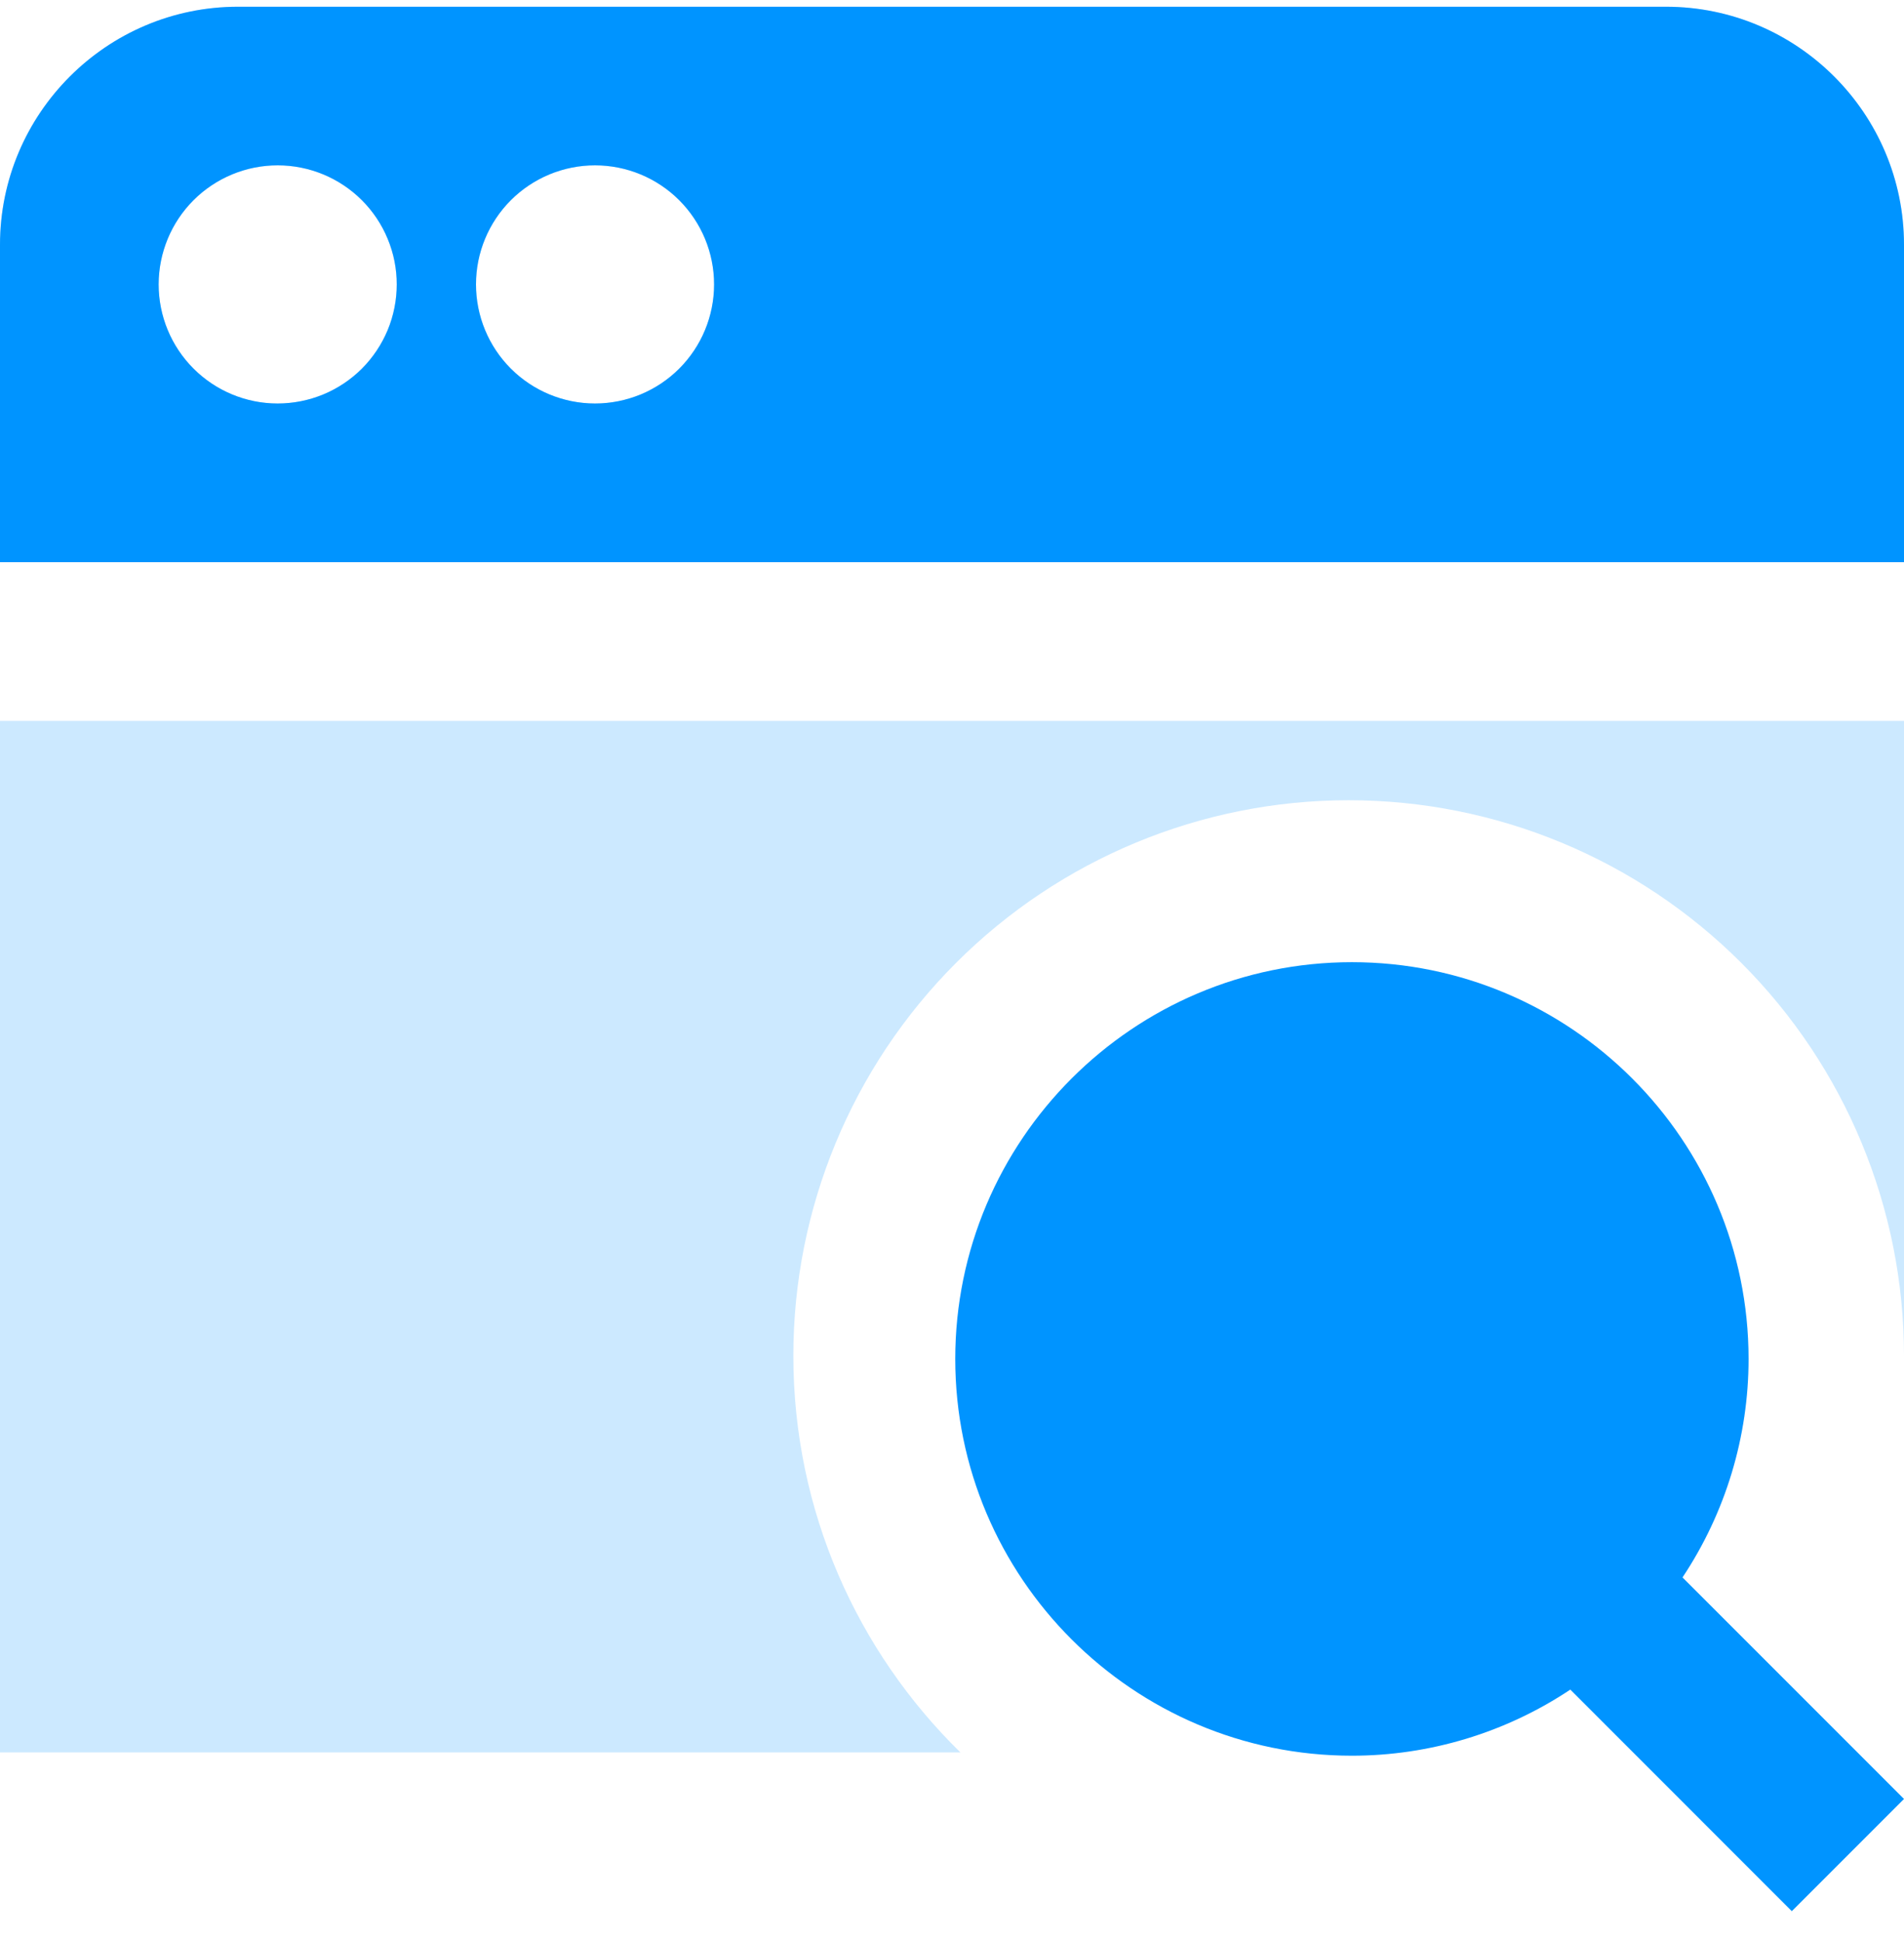 <svg width="52" height="53" viewBox="0 0 52 53" fill="none" xmlns="http://www.w3.org/2000/svg">
<path d="M52 49.12L45.951 43.071C47.127 41.304 47.755 39.228 47.755 37.106C47.755 31.132 42.896 26.272 36.922 26.272C30.949 26.272 26.089 31.132 26.089 37.106C26.089 43.079 30.949 47.939 36.922 47.939C39.045 47.939 41.12 47.311 42.887 46.134L48.936 52.184L52 49.12Z" fill="#0094FF"/>
<path d="M45.5 0.184H6.5C2.916 0.184 0 3.1 0 6.684V15.35H52V6.684C52 3.1 49.084 0.184 45.5 0.184ZM7.583 11.017C6.721 11.017 5.894 10.674 5.285 10.064C4.675 9.454 4.333 8.627 4.333 7.765C4.334 6.903 4.676 6.076 5.286 5.466C5.896 4.857 6.723 4.514 7.585 4.515C8.012 4.515 8.435 4.599 8.83 4.763C9.224 4.926 9.582 5.166 9.884 5.468C10.186 5.77 10.425 6.128 10.588 6.523C10.752 6.917 10.836 7.34 10.835 7.767C10.835 8.194 10.751 8.617 10.588 9.011C10.424 9.405 10.184 9.764 9.883 10.066C9.581 10.367 9.222 10.607 8.828 10.77C8.433 10.933 8.01 11.017 7.583 11.017ZM16.25 11.017C15.388 11.017 14.561 10.674 13.951 10.064C13.342 9.454 13 8.627 13 7.765C13 6.903 13.343 6.076 13.953 5.466C14.563 4.857 15.39 4.514 16.252 4.515C17.114 4.515 17.941 4.858 18.551 5.468C19.16 6.078 19.503 6.905 19.502 7.767C19.502 8.629 19.159 9.456 18.549 10.066C17.939 10.675 17.112 11.017 16.25 11.017ZM0 19.684H52V37.017C52 32.995 50.402 29.137 47.558 26.293C44.714 23.448 40.856 21.85 36.833 21.85C32.811 21.85 28.953 23.448 26.109 26.293C23.265 29.137 21.667 32.995 21.667 37.017C21.667 41.264 23.417 45.096 26.23 47.85H0V19.684Z" fill="#0094FF" fill-opacity="0.2"/>
<path d="M45.5 0.184H6.5C2.916 0.184 0 3.1 0 6.684V15.35H52V6.684C52 3.1 49.084 0.184 45.5 0.184ZM7.583 11.017C6.721 11.017 5.894 10.674 5.285 10.064C4.675 9.454 4.333 8.627 4.333 7.765C4.334 6.903 4.676 6.076 5.286 5.466C5.896 4.857 6.723 4.514 7.585 4.515C8.012 4.515 8.435 4.599 8.83 4.763C9.224 4.926 9.582 5.166 9.884 5.468C10.186 5.77 10.425 6.128 10.588 6.523C10.752 6.917 10.836 7.34 10.835 7.767C10.835 8.194 10.751 8.617 10.588 9.011C10.424 9.405 10.184 9.764 9.883 10.066C9.581 10.367 9.222 10.607 8.828 10.77C8.433 10.933 8.01 11.017 7.583 11.017ZM16.25 11.017C15.388 11.017 14.561 10.674 13.951 10.064C13.342 9.454 13 8.627 13 7.765C13 6.903 13.343 6.076 13.953 5.466C14.563 4.857 15.39 4.514 16.252 4.515C17.114 4.515 17.941 4.858 18.551 5.468C19.16 6.078 19.503 6.905 19.502 7.767C19.502 8.629 19.159 9.456 18.549 10.066C17.939 10.675 17.112 11.017 16.25 11.017Z" fill="#0094FF"/>
</svg>
